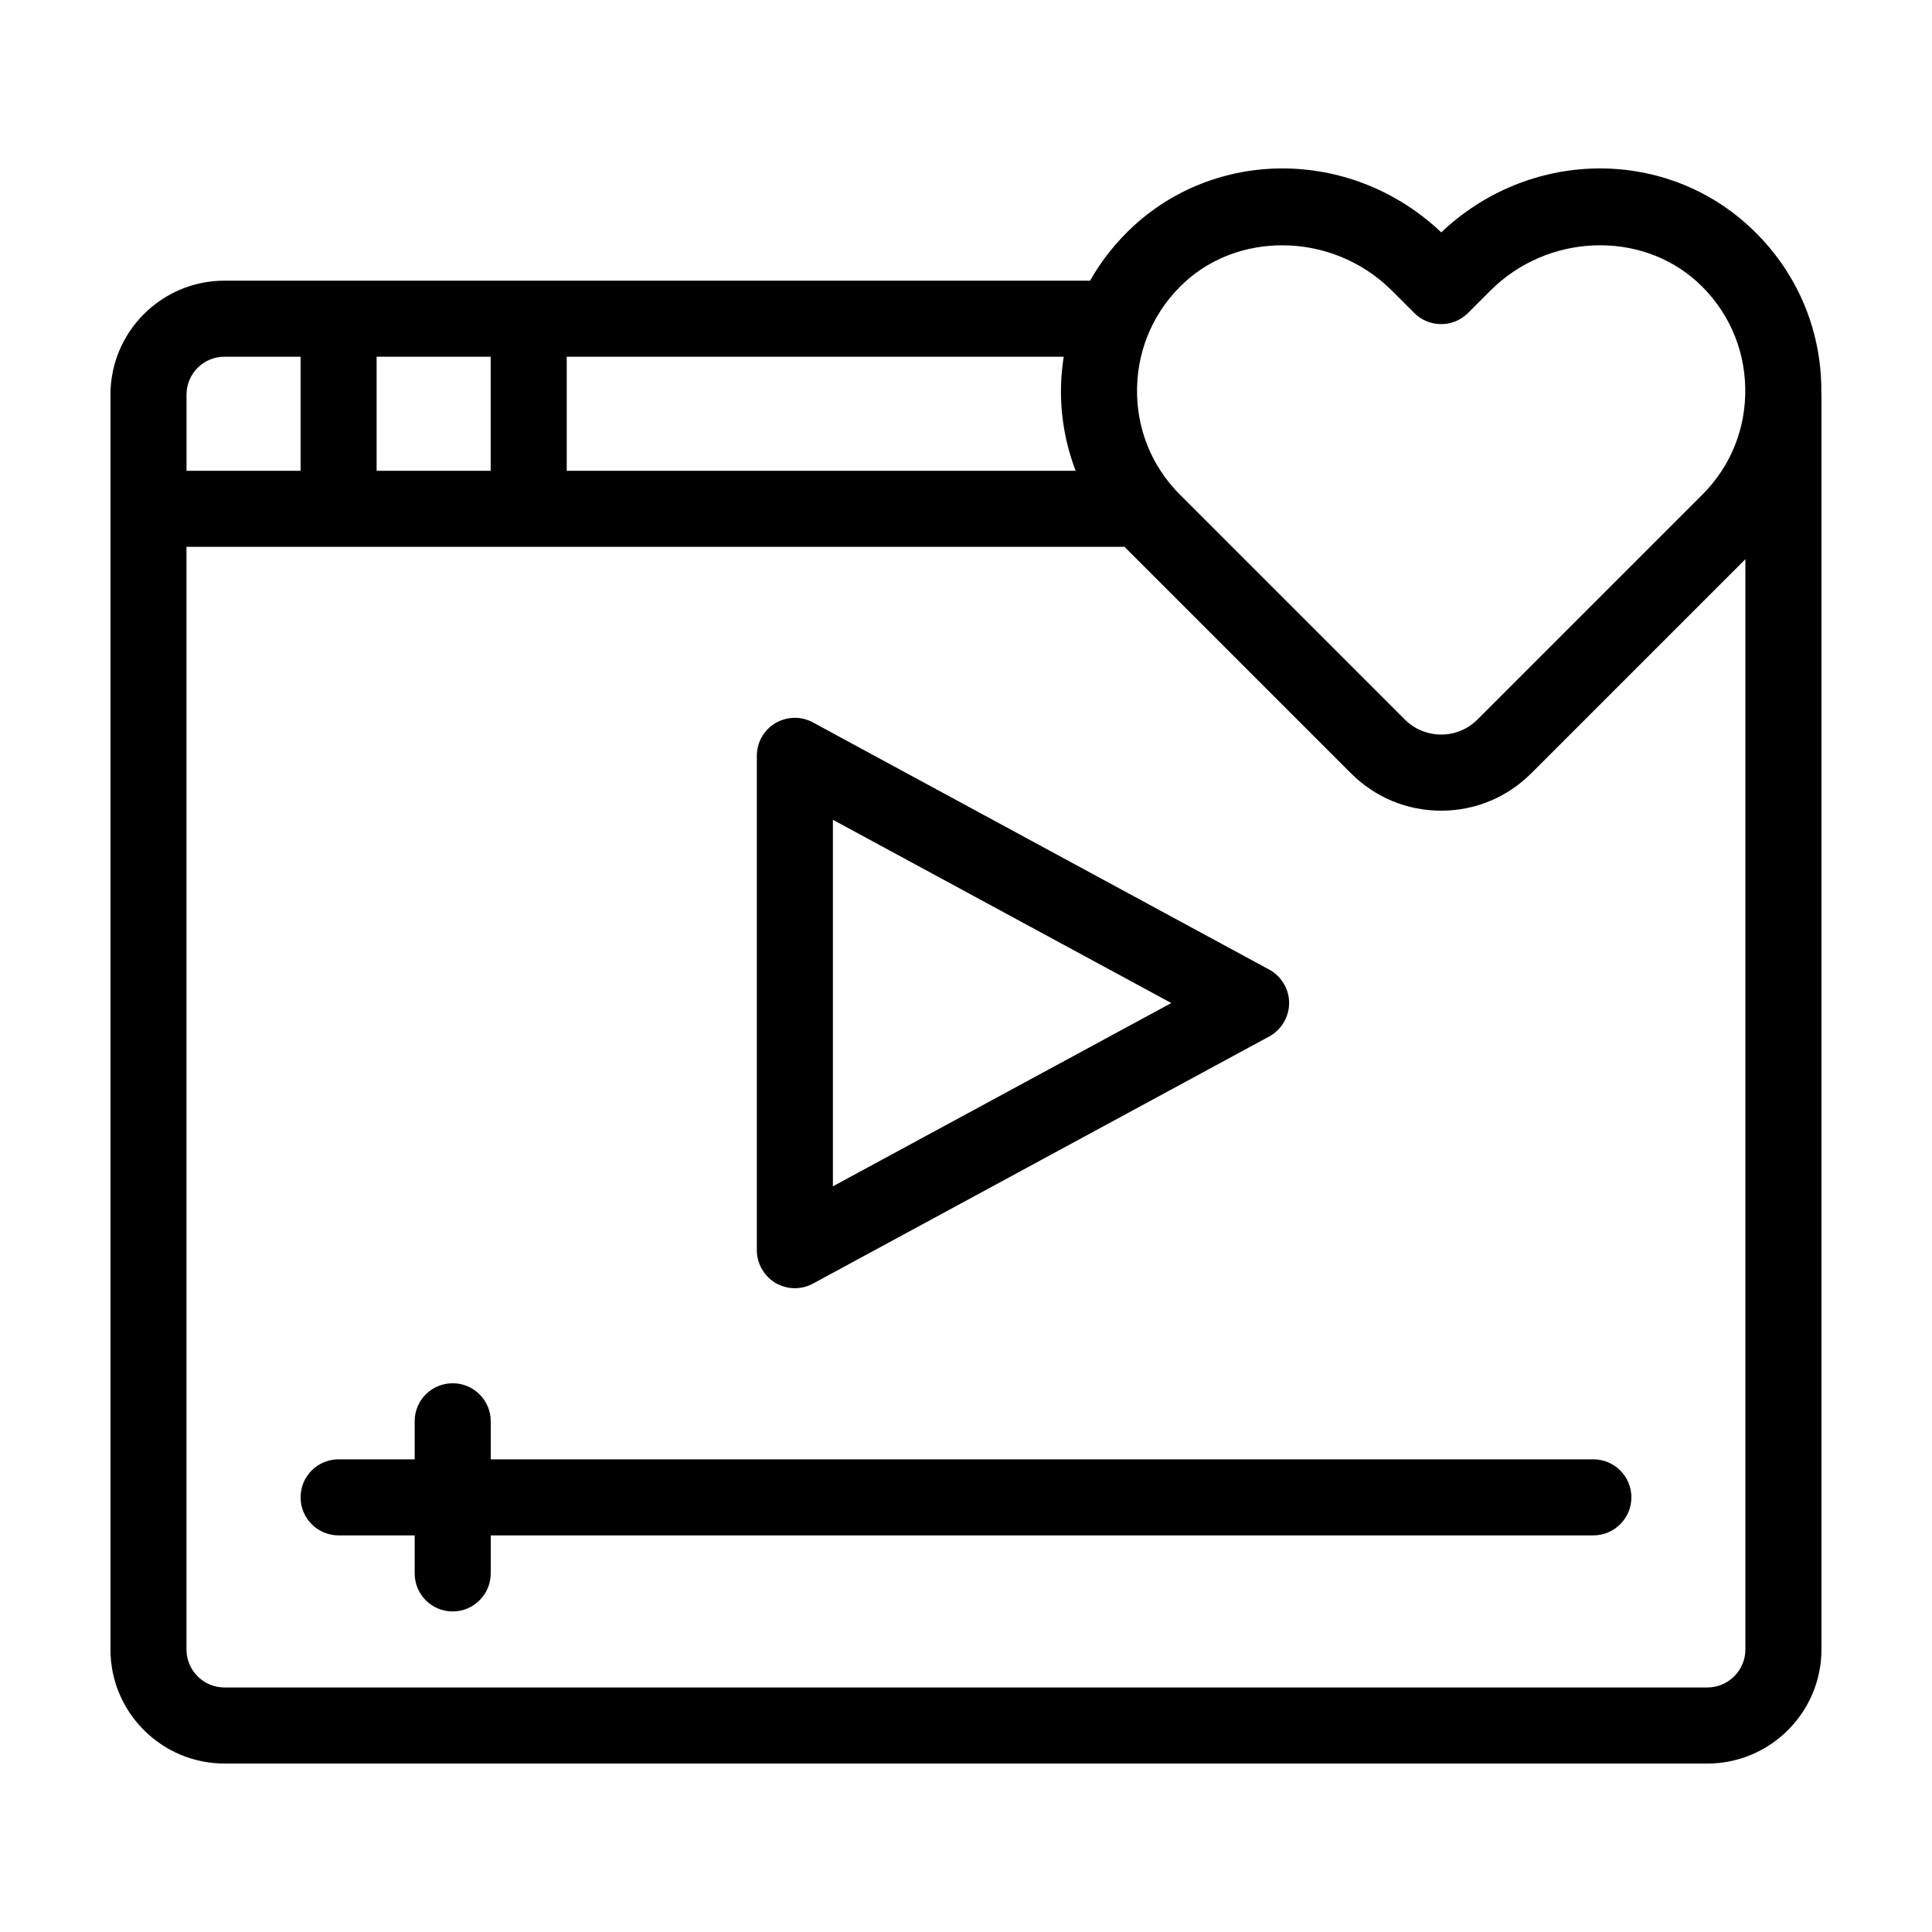 <?xml version="1.0" encoding="UTF-8"?>
<!-- Uploaded to: SVG Repo, www.svgrepo.com, Generator: SVG Repo Mixer Tools -->
<svg fill="#000000" width="800px" height="800px" version="1.1" viewBox="144 144 512 512" xmlns="http://www.w3.org/2000/svg">
 <g>
  <path d="m626.66 247.5v-1.309c-0.352-16.324-7.254-31.387-19.348-42.422-22.973-20.91-58.391-20.004-81.367 1.812-22.973-21.816-58.391-22.723-81.414-1.812-4.684 4.332-8.613 9.219-11.637 14.609h-229.39c-16.676 0-30.23 13.551-30.23 30.23v332.52c0 16.676 13.551 30.23 30.23 30.23h392.97c16.625 0 30.23-13.551 30.23-30.23v-332.52c-0.004-0.406-0.051-0.758-0.051-1.109zm-168.58-28.82c7.152-6.5 16.375-9.672 25.746-9.672 10.43 0 21.059 4.031 29.02 11.992l5.945 5.945c3.93 3.93 10.328 3.93 14.258 0l5.945-5.945c15.062-15.062 39.598-16.07 54.766-2.316 7.961 7.254 12.496 17.18 12.746 27.961s-3.777 20.859-11.387 28.465l-59.551 59.551c-5.289 5.34-13.957 5.34-19.297 0l-59.551-59.551c-7.609-7.609-11.637-17.684-11.387-28.465 0.254-10.734 4.789-20.707 12.746-27.965zm-163.89 19.852h131.7c-0.352 2.519-0.656 5.039-0.707 7.656-0.203 7.859 1.16 15.469 3.879 22.57l-134.87 0.004zm-50.383 0h30.23v30.23h-30.23zm-50.379 10.078c0-5.594 4.484-10.078 10.078-10.078h20.152v30.23h-30.23zm413.12 332.51c0 5.543-4.535 10.078-10.078 10.078h-392.97c-5.594 0-10.078-4.535-10.078-10.078v-292.21h248.63c0.152 0.152 0.25 0.301 0.402 0.453l59.551 59.551c6.398 6.398 14.863 9.926 23.93 9.926 9.02 0 17.48-3.527 23.879-9.926l56.734-56.727z"/>
  <path d="m274.05 520.66c0-5.594-4.535-10.078-10.078-10.078-5.594 0-10.078 4.484-10.078 10.078v10.078h-20.152c-5.594 0-10.078 4.484-10.078 10.078 0 5.543 4.484 10.078 10.078 10.078h20.152v10.078c0 5.543 4.484 10.078 10.078 10.078 5.543 0 10.078-4.535 10.078-10.078v-10.078h292.21c5.543 0 10.078-4.535 10.078-10.078 0-5.594-4.535-10.078-10.078-10.078h-292.21z"/>
  <path d="m349.46 483.98c1.613 0.906 3.375 1.41 5.188 1.41 1.613 0 3.273-0.402 4.785-1.211l120.91-65.496c3.223-1.762 5.289-5.188 5.289-8.867 0-3.727-2.066-7.106-5.289-8.867l-120.91-65.496c-3.125-1.715-6.902-1.613-9.977 0.203-3.023 1.812-4.887 5.09-4.887 8.664v130.99c0.004 3.527 1.871 6.805 4.891 8.668zm15.266-122.73 89.68 48.566-89.68 48.57z"/>
 </g>
</svg>